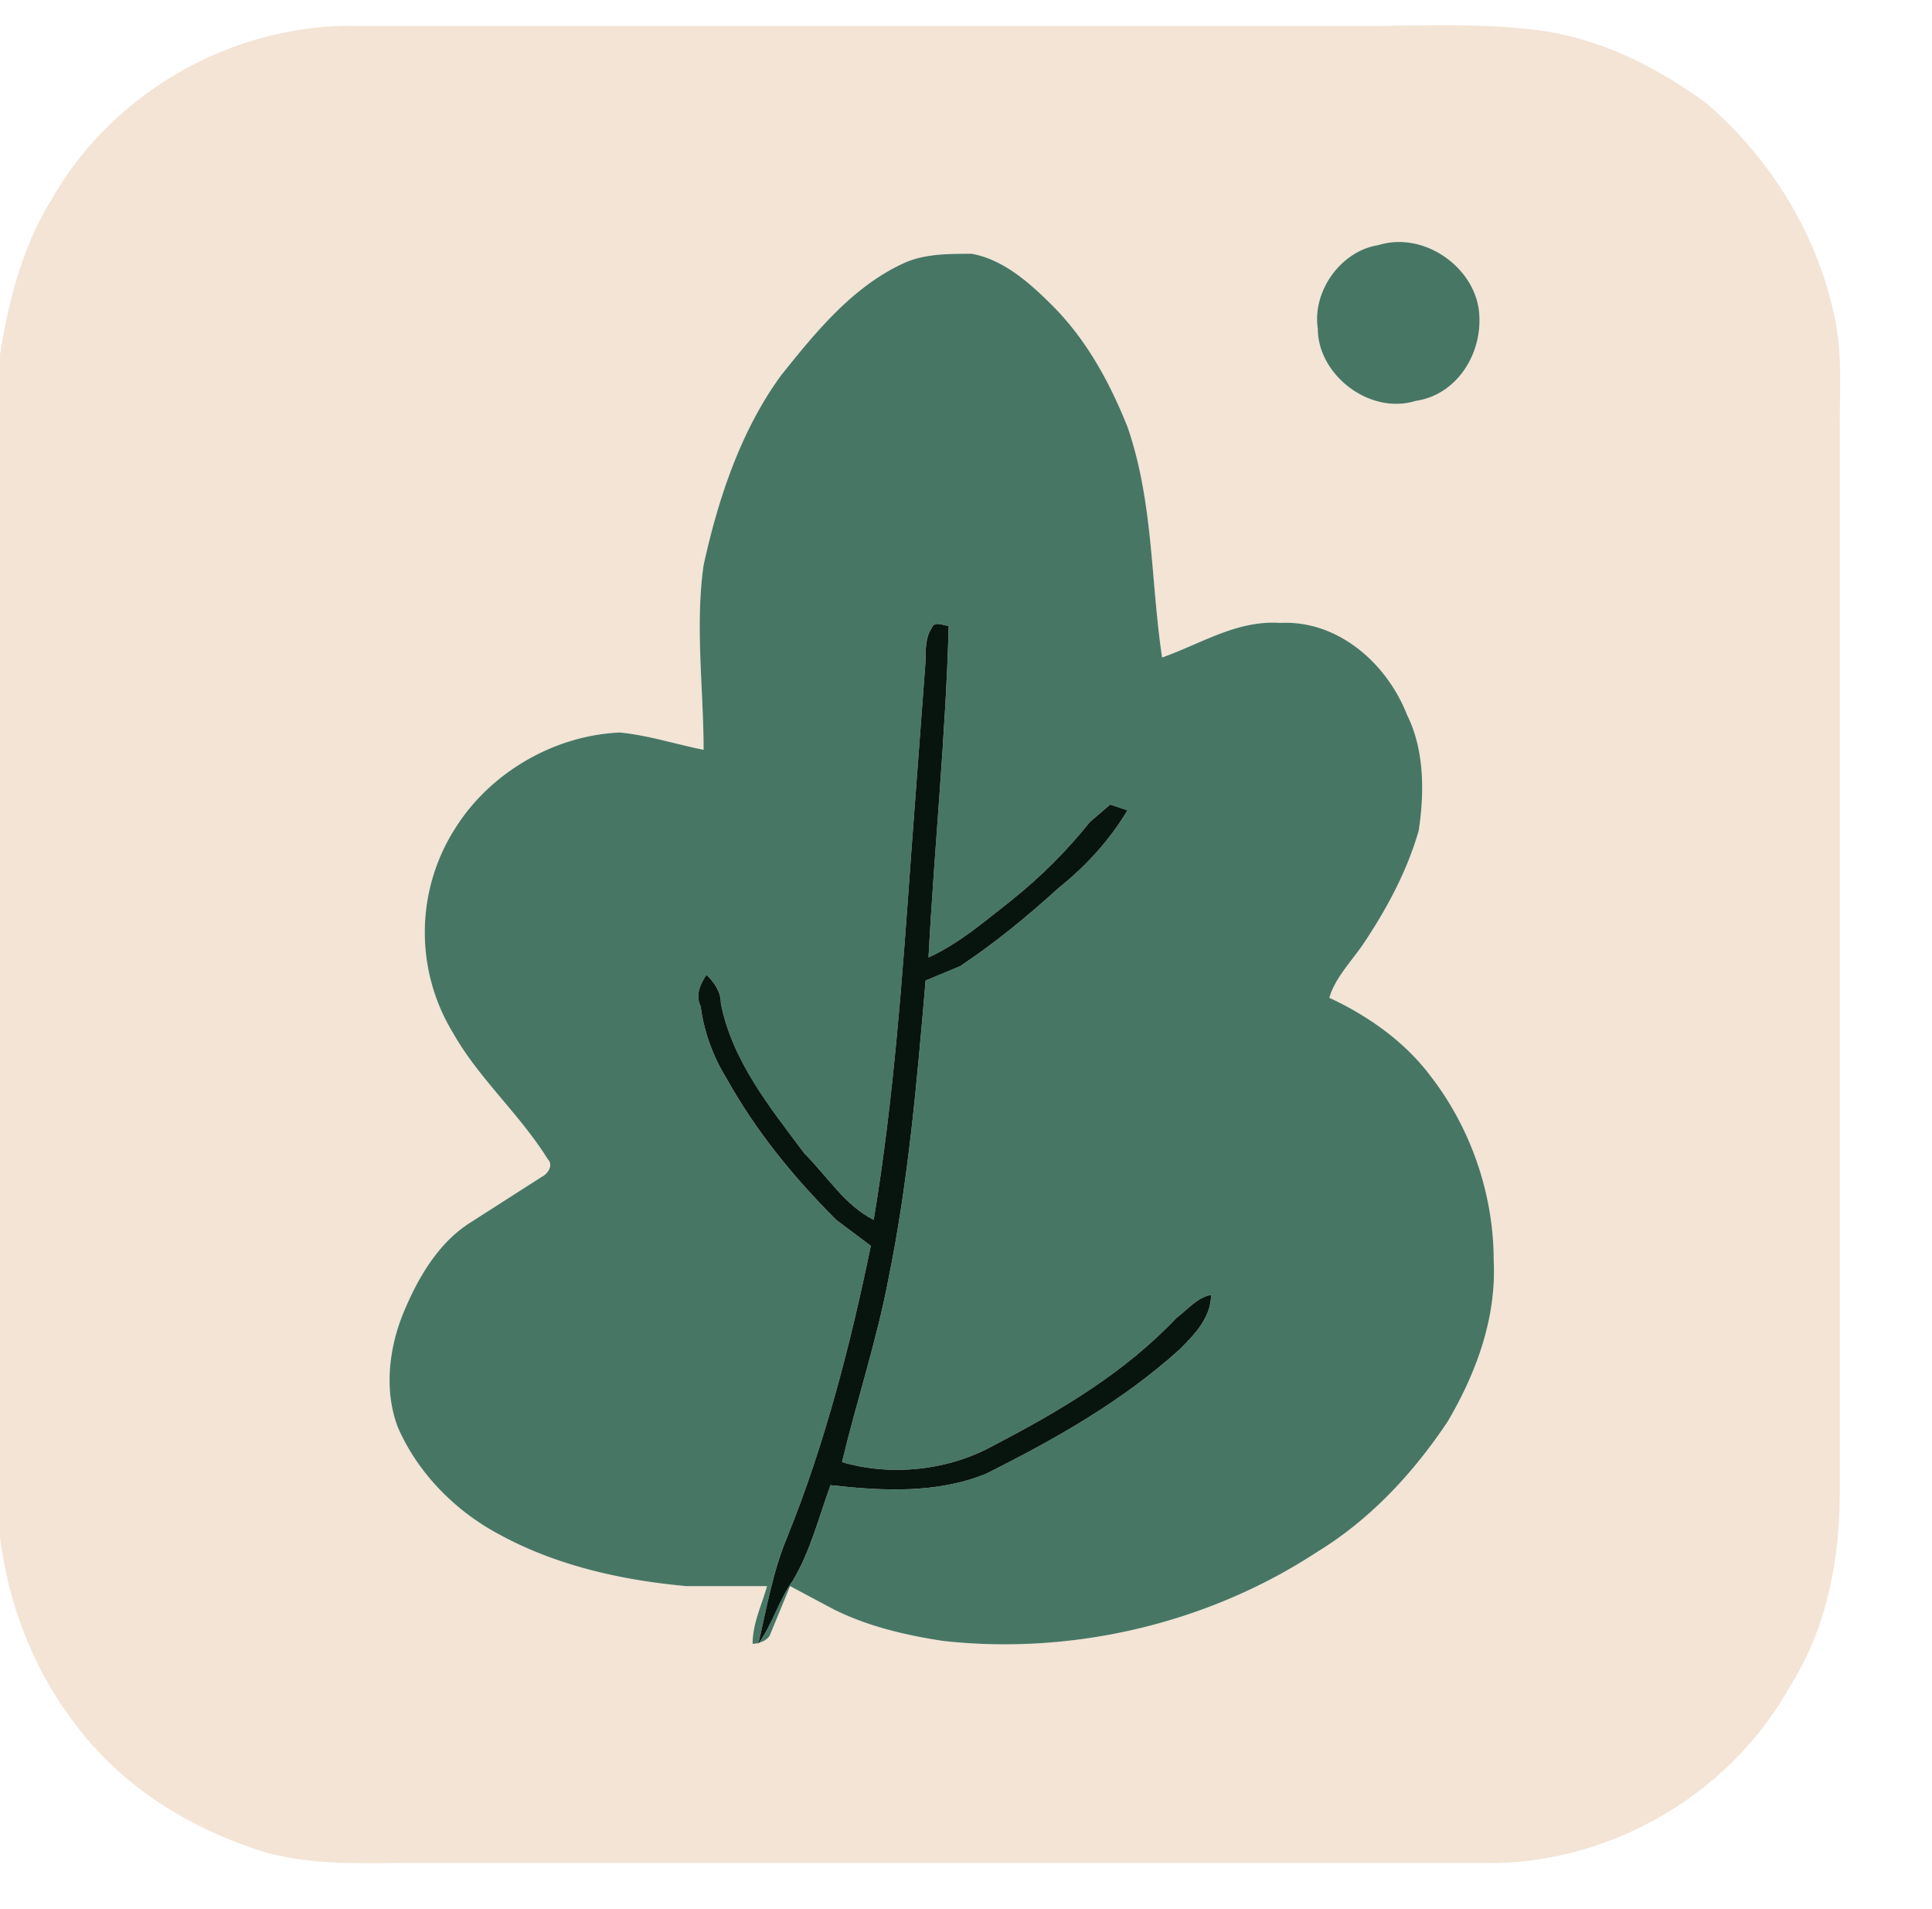 <svg xmlns="http://www.w3.org/2000/svg" width="670pt" height="662pt" viewBox="0 0 670 662"><path fill="#f3e4d5" d="M18 69C39 32 81 8 124 9h350c18 0 36-1 55 1 23 2 44 12 63 26 22 19 38 45 44 73 3 13 2 26 2 39v370c0 24-5 48-18 68-21 37-63 61-106 60H144c-18 0-36 1-53-4-25-8-48-22-64-43-15-19-24-42-27-66V123c3-19 8-38 18-54m460 16c-13 2-23 16-21 29 0 16 18 30 34 25 14-2 23-16 22-30-1-16-19-29-35-24m-164 6c-18 8-31 24-43 39-14 19-22 43-27 66-3 21 0 43 0 64-10-2-19-5-29-6-23 1-45 14-57 33a67 67 0 0 0-1 71c9 16 23 28 33 44 2 2 0 5-2 6l-25 16c-11 7-18 19-23 31s-7 27-2 40c7 16 20 29 35 37 20 11 43 16 65 18h28c-2 7-5 13-5 20 2 0 5-1 6-3l7-17 15 8c12 6 25 9 38 11 45 5 92-6 130-31 18-11 33-27 45-45 10-17 17-36 16-56 0-23-8-46-22-64-9-12-22-21-35-27 2-7 8-13 12-19 8-12 15-25 19-39 2-13 2-28-4-40-7-18-24-33-44-32-15-1-27 7-41 12-4-27-3-54-12-80-6-15-14-30-26-42-8-8-17-16-28-18-8 0-16 0-23 3Z"/><g fill="#487665"><path d="M478 85c16-5 34 8 35 24 1 14-8 28-22 30-16 5-34-9-34-25-2-13 8-27 21-29ZM314 91c7-3 15-3 23-3 11 2 20 10 28 18 12 12 20 27 26 42 9 26 8 53 12 80 14-5 26-13 41-12 20-1 37 14 44 32 6 12 6 27 4 40-4 14-11 27-19 39-4 6-10 12-12 19 13 6 26 15 35 27 14 18 22 41 22 64 1 20-6 39-16 56-12 18-27 34-45 45-38 25-85 36-130 31-13-2-26-5-38-11l-15-8-7 17c-1 2-4 3-6 3 0-7 3-13 5-20h-28c-22-2-45-7-65-18-15-8-28-21-35-37-5-13-3-28 2-40s12-24 23-31l25-16c2-1 4-4 2-6-10-16-24-28-33-44a67 67 0 0 1 1-71c12-19 34-32 57-33 10 1 19 4 29 6 0-21-3-43 0-64 5-23 13-47 27-66 12-15 25-31 43-39m9 127c-2 3-2 7-2 11l-5 67c-3 42-6 85-13 127-10-5-16-15-24-23-12-16-25-32-29-52 0-4-2-7-5-10-2 3-4 7-2 11 1 8 4 17 9 25 10 18 23 34 38 49l12 9c-7 34-16 69-29 101-5 12-7 24-10 37 5-7 7-15 12-22 6-10 9-22 13-33 18 2 37 3 54-4 24-12 47-25 67-43 5-5 11-11 11-19-5 1-8 5-12 8-18 19-40 32-63 44-16 9-36 11-53 6 5-21 12-42 16-63 7-34 10-69 13-104l12-5c12-8 23-17 34-27 10-8 18-17 24-27l-6-2-7 6c-8 10-17 19-27 27-9 7-18 15-29 20 2-38 6-77 7-115-2 0-5-2-6 1Z"/></g><path fill="#08150e" d="M323 218c1-3 4-1 6-1-1 38-5 77-7 115 11-5 20-13 29-20 10-8 19-17 27-27l7-6 6 2c-6 10-14 19-24 27-11 10-22 19-34 27l-12 5c-3 35-6 70-13 104-4 21-11 42-16 63 17 5 37 3 53-6 23-12 45-25 63-44 4-3 7-7 12-8 0 8-6 14-11 19-20 18-43 31-67 43-17 7-36 6-54 4-4 11-7 23-13 33-5 7-7 15-12 22 3-13 5-25 10-37 13-32 22-67 29-101l-12-9c-15-15-28-31-38-49-5-8-8-17-9-25-2-4 0-8 2-11 3 3 5 6 5 10 4 20 17 36 29 52 8 8 14 18 24 23 7-42 10-85 13-127l5-67c0-4 0-8 2-11Z"/></svg>